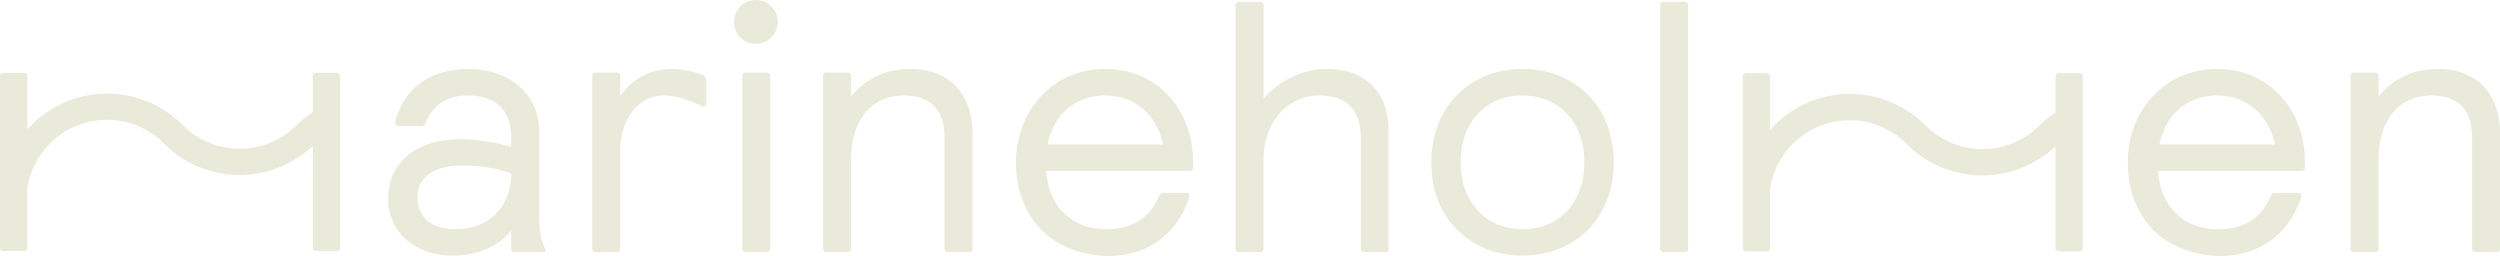 <?xml version="1.0" encoding="UTF-8"?> <svg xmlns="http://www.w3.org/2000/svg" viewBox="0 0 1423.95 145.77"><defs><style>.cls-1{fill:#e9eada;}</style></defs><title>logo_singleline</title><g id="Layer_2" data-name="Layer 2"><g id="Layer_1-2" data-name="Layer 1"><path class="cls-1" d="M307.12,124V75c0-21.18-16.7-35.69-40.57-35.69-22.57,0-36.79,12.33-41.16,29.13-.3,1.09-.6,3.28,1.29,3.28h13a2.58,2.58,0,0,0,2.78-1.79c4.08-10.34,12.13-15.51,24.06-15.51,15.81,0,24.66,8.45,24.66,23.66v5.67a105.68,105.68,0,0,0-28.73-4.47c-24.16,0-41.36,12.23-41.36,34,0,20.38,17.2,32.31,36.69,32.31,14.32,0,26.94-5.57,33.41-14.61v10.64a1.79,1.79,0,0,0,2,2h16.11c1.09,0,1.59-.3,1.59-1a2.67,2.67,0,0,0-.4-1C308.22,137.31,307.12,131.44,307.12,124Zm-47.53,6.56c-13.82,0-21.78-6.66-21.78-18.29,0-11.93,10.14-18,25.65-18a84.52,84.52,0,0,1,27.74,4.47C291.21,118.61,277.49,130.54,259.6,130.54Z"></path><path class="cls-1" d="M399.89,42.55A54,54,0,0,0,383,39.27c-12.33,0-22.27,5.07-29.73,15.31V43.35a1.9,1.9,0,0,0-2.09-2H339.34a1.78,1.78,0,0,0-2,2v98.23a1.78,1.78,0,0,0,2,2h11.83a1.82,1.82,0,0,0,2.09-2V86.1c0-18.2,10.34-31.72,24.76-31.72q9.7,0,22.07,6.27c1.49.1,2.19-.7,2.19-2.19V46.23C402.18,44.34,401.38,43,399.89,42.55Z"></path><circle class="cls-1" cx="430.54" cy="12.48" r="12.48"></circle><path class="cls-1" d="M436.69,41.36H424.86a1.82,1.82,0,0,0-2.09,2v98.23a1.82,1.82,0,0,0,2.09,2h11.83a1.78,1.78,0,0,0,2-2V43.35A1.78,1.78,0,0,0,436.69,41.36Z"></path><path class="cls-1" d="M518.52,39.27c-13.82,0-25.16,5.27-33.81,15.71V43.35a1.9,1.9,0,0,0-2.09-2H470.79a1.78,1.78,0,0,0-2,2v98.23a1.78,1.78,0,0,0,2,2h11.83a1.82,1.82,0,0,0,2.09-2V91.47c0-24,12.23-37.09,30.13-37.09,15.41,0,23.17,8.15,23.17,24.46v62.74a1.91,1.91,0,0,0,2.09,2h11.73a1.82,1.82,0,0,0,2.09-2V76.36C553.92,53,540.29,39.27,518.52,39.27Z"></path><path class="cls-1" d="M629.59,39.27c-29.33,0-50.91,23.07-50.91,53.19,0,15.31,4.67,27.94,14,38,18.59,20.08,68.9,26,84.41-17,.5-1.69.8-3.48-1.09-3.48H662.8a2.76,2.76,0,0,0-2.78,1.89c-5.27,12.43-15.21,18.69-30,18.69-19.79,0-32.61-13-34.2-33.21h81.73a1.79,1.79,0,0,0,2-2V92.07C679.5,62.74,659.42,39.27,629.59,39.27ZM596.68,82.32c3.58-17.9,16.6-27.94,32.91-27.94,16.6,0,29.53,11.14,32.81,27.94Z"></path><path class="cls-1" d="M755.49,39.27c-13,0-27.44,6.76-35.79,17.1V3.08Q719.55,1,717.61,1H705.77a1.91,1.91,0,0,0-2,2.09v138.5a1.78,1.78,0,0,0,2,2h11.83a1.82,1.82,0,0,0,2.09-2V91.07c0-22.27,14.42-36.69,31.52-36.69,15.91,0,23.86,8.05,23.86,24.26v62.94a1.78,1.78,0,0,0,2,2H788.9a1.79,1.79,0,0,0,2-2v-67C790.88,52,777.46,39.27,755.49,39.27Z"></path><path class="cls-1" d="M867.25,39.27c-29.93,0-52,21.38-52,53.19,0,15.91,5,28.73,14.82,38.48s22.17,14.61,37.19,14.61c29.83,0,51.9-21.28,51.9-53.09S897.08,39.27,867.25,39.27Zm0,91.27c-20.88,0-35.3-15.31-35.3-38.08,0-11.43,3.28-20.58,9.84-27.64s15-10.44,25.45-10.44c20.88,0,35.2,15.31,35.2,38.08S888.13,130.54,867.25,130.54Z"></path><path class="cls-1" d="M959.43,1H947.6a1.91,1.91,0,0,0-2,2.09v138.5a1.78,1.78,0,0,0,2,2h11.83a1.82,1.82,0,0,0,2.09-2V3.08Q961.37,1,959.43,1Z"></path><path class="cls-1" d="M1262.87,39.27c-29.33,0-50.91,23.07-50.91,53.19,0,15.31,4.67,27.94,14,38,18.59,20.08,68.9,26,84.41-17,.5-1.69.8-3.48-1.09-3.48h-13.22a2.76,2.76,0,0,0-2.78,1.89c-5.27,12.43-15.21,18.69-30,18.69-19.79,0-32.61-13-34.2-33.21h81.73a1.79,1.79,0,0,0,2-2V92.07C1312.78,62.74,1292.7,39.27,1262.87,39.27ZM1230,82.32c3.58-17.9,16.6-27.94,32.91-27.94,16.6,0,29.53,11.14,32.81,27.94Z"></path><path class="cls-1" d="M1388.56,39.27c-13.82,0-25.16,5.27-33.81,15.71V43.35a1.9,1.9,0,0,0-2.09-2h-11.83a1.78,1.78,0,0,0-2,2v98.23a1.78,1.78,0,0,0,2,2h11.83a1.82,1.82,0,0,0,2.09-2V91.47c0-24,12.23-37.09,30.13-37.09,15.41,0,23.17,8.15,23.17,24.46v62.74a1.91,1.91,0,0,0,2.09,2h11.73a1.82,1.82,0,0,0,2.09-2V76.36C1424,53,1410.33,39.27,1388.56,39.27Z"></path><path class="cls-1" d="M191.69,41.46H180.11a1.86,1.86,0,0,0-1.95,2V63.88a61.06,61.06,0,0,0-9.54,7.74l0,0a45.87,45.87,0,0,1-65.28-1.11l-.39-.38a60.68,60.68,0,0,0-87.35,3.63V43.51q-.15-2-2-2H1.95a1.86,1.86,0,0,0-1.95,2V141A1.75,1.75,0,0,0,1.95,143H13.52a1.78,1.78,0,0,0,2-1.95V107.71A45.83,45.83,0,0,1,92.65,81a60.75,60.75,0,0,0,85.52,2.09V141a1.75,1.75,0,0,0,1.95,1.95h11.58a1.78,1.78,0,0,0,2-1.95V43.51Q193.58,41.46,191.69,41.46Z"></path><path class="cls-1" d="M1184.33,41.67h-11.58a1.86,1.86,0,0,0-1.95,2V64.09a61,61,0,0,0-9.54,7.74l0,0a45.87,45.87,0,0,1-65.28-1.11l-.38-.37A60.68,60.68,0,0,0,1008.2,74V43.71q-.15-2-2-2H994.59a1.86,1.86,0,0,0-1.95,2v97.5a1.75,1.75,0,0,0,1.95,1.95h11.58a1.78,1.78,0,0,0,2-1.95v-33.3a45.83,45.83,0,0,1,77.08-26.69,60.75,60.75,0,0,0,85.52,2.1v57.88a1.75,1.75,0,0,0,1.95,1.95h11.58a1.78,1.78,0,0,0,2-1.95V43.71Q1186.22,41.67,1184.33,41.67Z"></path></g></g></svg> 